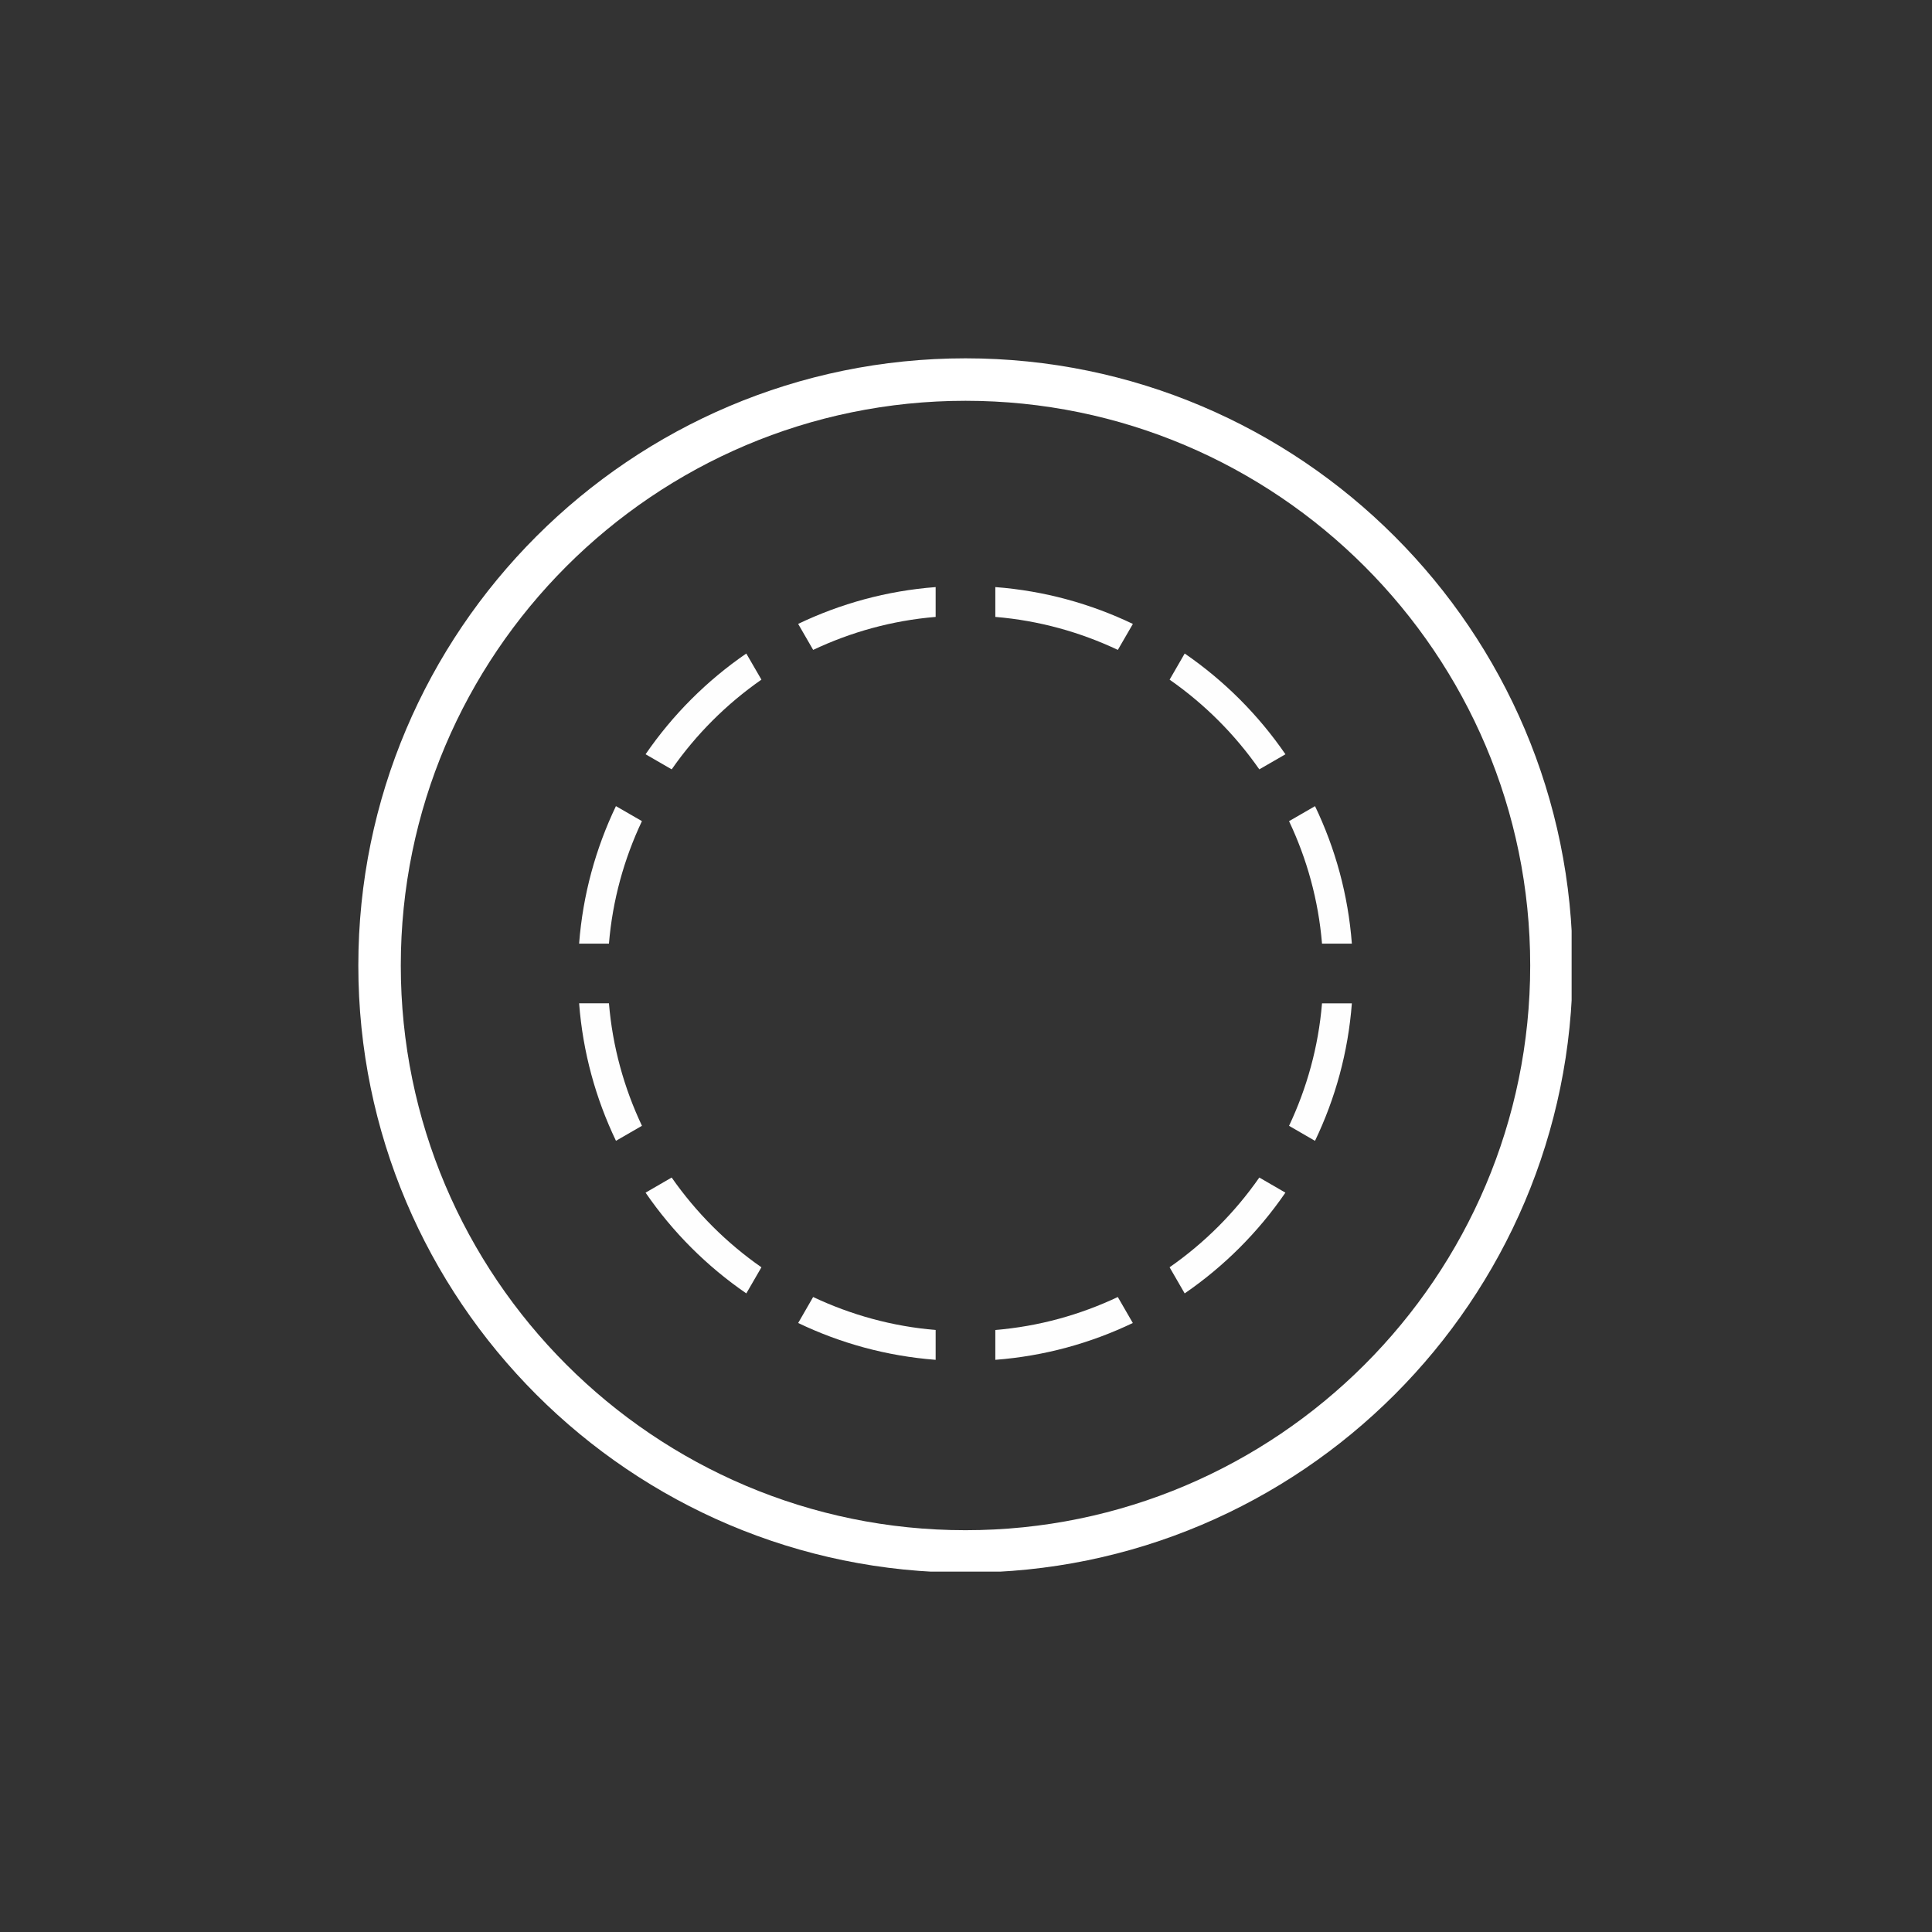 <svg version="1.0" preserveAspectRatio="xMidYMid meet" height="500" viewBox="0 0 375 375" zoomAndPan="magnify" width="500" xmlns:xlink="http://www.w3.org/1999/xlink" xmlns="http://www.w3.org/2000/svg"><rect x="0" y="0" width="375" height="375" fill="#333333" stroke="none"/><defs><clipPath id="fa4a9fef4b"><path clip-rule="nonzero" d="M 69.551 69.551 L 305.051 69.551 L 305.051 305.051 L 69.551 305.051 Z M 69.551 69.551"></path></clipPath><clipPath id="afc81ba778"><path clip-rule="nonzero" d="M 154 113.953 L 182 113.953 L 182 127 L 154 127 Z M 154 113.953"></path></clipPath><clipPath id="b92436a982"><path clip-rule="nonzero" d="M 193 113.953 L 220 113.953 L 220 127 L 193 127 Z M 193 113.953"></path></clipPath><clipPath id="adf84796f7"><path clip-rule="nonzero" d="M 193 251 L 220 251 L 220 263.953 L 193 263.953 Z M 193 251"></path></clipPath><clipPath id="583adf8ee4"><path clip-rule="nonzero" d="M 112.406 156 L 125 156 L 125 184 L 112.406 184 Z M 112.406 156"></path></clipPath><clipPath id="c826e171d7"><path clip-rule="nonzero" d="M 112.406 194 L 125 194 L 125 222 L 112.406 222 Z M 112.406 194"></path></clipPath><clipPath id="4a1b88f7ec"><path clip-rule="nonzero" d="M 154 251 L 182 251 L 182 263.953 L 154 263.953 Z M 154 251"></path></clipPath><clipPath id="ea43ceaed8"><path clip-rule="nonzero" d="M 250 194 L 262.406 194 L 262.406 222 L 250 222 Z M 250 194"></path></clipPath><clipPath id="7ac042c034"><path clip-rule="nonzero" d="M 250 156 L 262.406 156 L 262.406 184 L 250 184 Z M 250 156"></path></clipPath></defs><g clip-path="url(#fa4a9fef4b)"><path fill-rule="nonzero" fill-opacity="1" d="M 187.402 305.25 C 122.418 305.25 69.551 252.387 69.551 187.406 C 69.551 122.418 122.418 69.551 187.402 69.551 C 252.387 69.551 305.25 122.418 305.25 187.406 C 305.25 252.387 252.387 305.25 187.402 305.25 Z M 187.402 77.793 C 126.961 77.793 77.793 126.965 77.793 187.406 C 77.793 247.844 126.961 297.012 187.402 297.012 C 247.836 297.012 297.012 247.844 297.012 187.406 C 297.012 126.965 247.836 77.793 187.402 77.793 Z M 187.402 77.793" fill="#ffffff"></path></g><g clip-path="url(#afc81ba778)"><path fill-rule="nonzero" fill-opacity="1" d="M 181.609 113.953 C 172.098 114.676 163.109 117.176 154.922 121.098 L 157.836 126.145 C 165.156 122.684 173.16 120.445 181.609 119.742 Z M 181.609 113.953" fill="#fefefe"></path></g><g clip-path="url(#b92436a982)"><path fill-rule="nonzero" fill-opacity="1" d="M 219.891 121.105 C 211.688 117.176 202.699 114.676 193.191 113.953 L 193.191 119.742 C 201.641 120.445 209.645 122.684 216.973 126.145 Z M 219.891 121.105" fill="#fefefe"></path></g><g clip-path="url(#adf84796f7)"><path fill-rule="nonzero" fill-opacity="1" d="M 193.191 263.941 C 202.699 263.215 211.684 260.715 219.879 256.793 L 216.965 251.75 C 209.641 255.211 201.641 257.449 193.191 258.148 Z M 193.191 263.941" fill="#fefefe"></path></g><path fill-rule="nonzero" fill-opacity="1" d="M 125.305 146.402 L 130.375 149.332 C 135.102 142.543 141.004 136.648 147.793 131.918 L 144.855 126.848 C 137.191 132.109 130.562 138.746 125.305 146.402 Z M 125.305 146.402" fill="#fefefe"></path><path fill-rule="nonzero" fill-opacity="1" d="M 244.43 149.332 L 249.504 146.406 C 244.242 138.746 237.605 132.109 229.949 126.848 L 227.02 131.922 C 233.809 136.656 239.703 142.551 244.43 149.332 Z M 244.43 149.332" fill="#fefefe"></path><g clip-path="url(#583adf8ee4)"><path fill-rule="nonzero" fill-opacity="1" d="M 112.406 183.156 L 118.195 183.156 C 118.898 174.703 121.133 166.707 124.598 159.379 L 119.551 156.469 C 115.633 164.664 113.129 173.656 112.406 183.156 Z M 112.406 183.156" fill="#fefefe"></path></g><g clip-path="url(#c826e171d7)"><path fill-rule="nonzero" fill-opacity="1" d="M 112.406 194.738 C 113.129 204.254 115.633 213.234 119.559 221.43 L 124.602 218.516 C 121.141 211.195 118.898 203.191 118.195 194.738 Z M 112.406 194.738" fill="#fefefe"></path></g><g clip-path="url(#4a1b88f7ec)"><path fill-rule="nonzero" fill-opacity="1" d="M 154.926 256.793 C 163.117 260.719 172.105 263.215 181.609 263.941 L 181.609 258.148 C 173.16 257.449 165.16 255.207 157.828 251.75 Z M 154.926 256.793" fill="#fefefe"></path></g><g clip-path="url(#ea43ceaed8)"><path fill-rule="nonzero" fill-opacity="1" d="M 255.242 221.438 C 259.176 213.242 261.672 204.254 262.395 194.75 L 256.602 194.75 C 255.902 203.199 253.66 211.203 250.203 218.523 Z M 255.242 221.438" fill="#fefefe"></path></g><g clip-path="url(#7ac042c034)"><path fill-rule="nonzero" fill-opacity="1" d="M 262.395 183.156 C 261.672 173.652 259.176 164.664 255.246 156.473 L 250.203 159.387 C 253.672 166.711 255.902 174.711 256.602 183.156 Z M 262.395 183.156" fill="#fefefe"></path></g><path fill-rule="nonzero" fill-opacity="1" d="M 229.945 251.047 C 237.602 245.789 244.238 239.148 249.496 231.492 L 244.43 228.559 C 239.703 235.348 233.801 241.25 227.016 245.977 Z M 229.945 251.047" fill="#fefefe"></path><path fill-rule="nonzero" fill-opacity="1" d="M 125.305 231.492 C 130.562 239.152 137.199 245.789 144.859 251.047 L 147.793 245.98 C 141.004 241.254 135.109 235.348 130.371 228.559 Z M 125.305 231.492" fill="#fefefe"></path></svg>